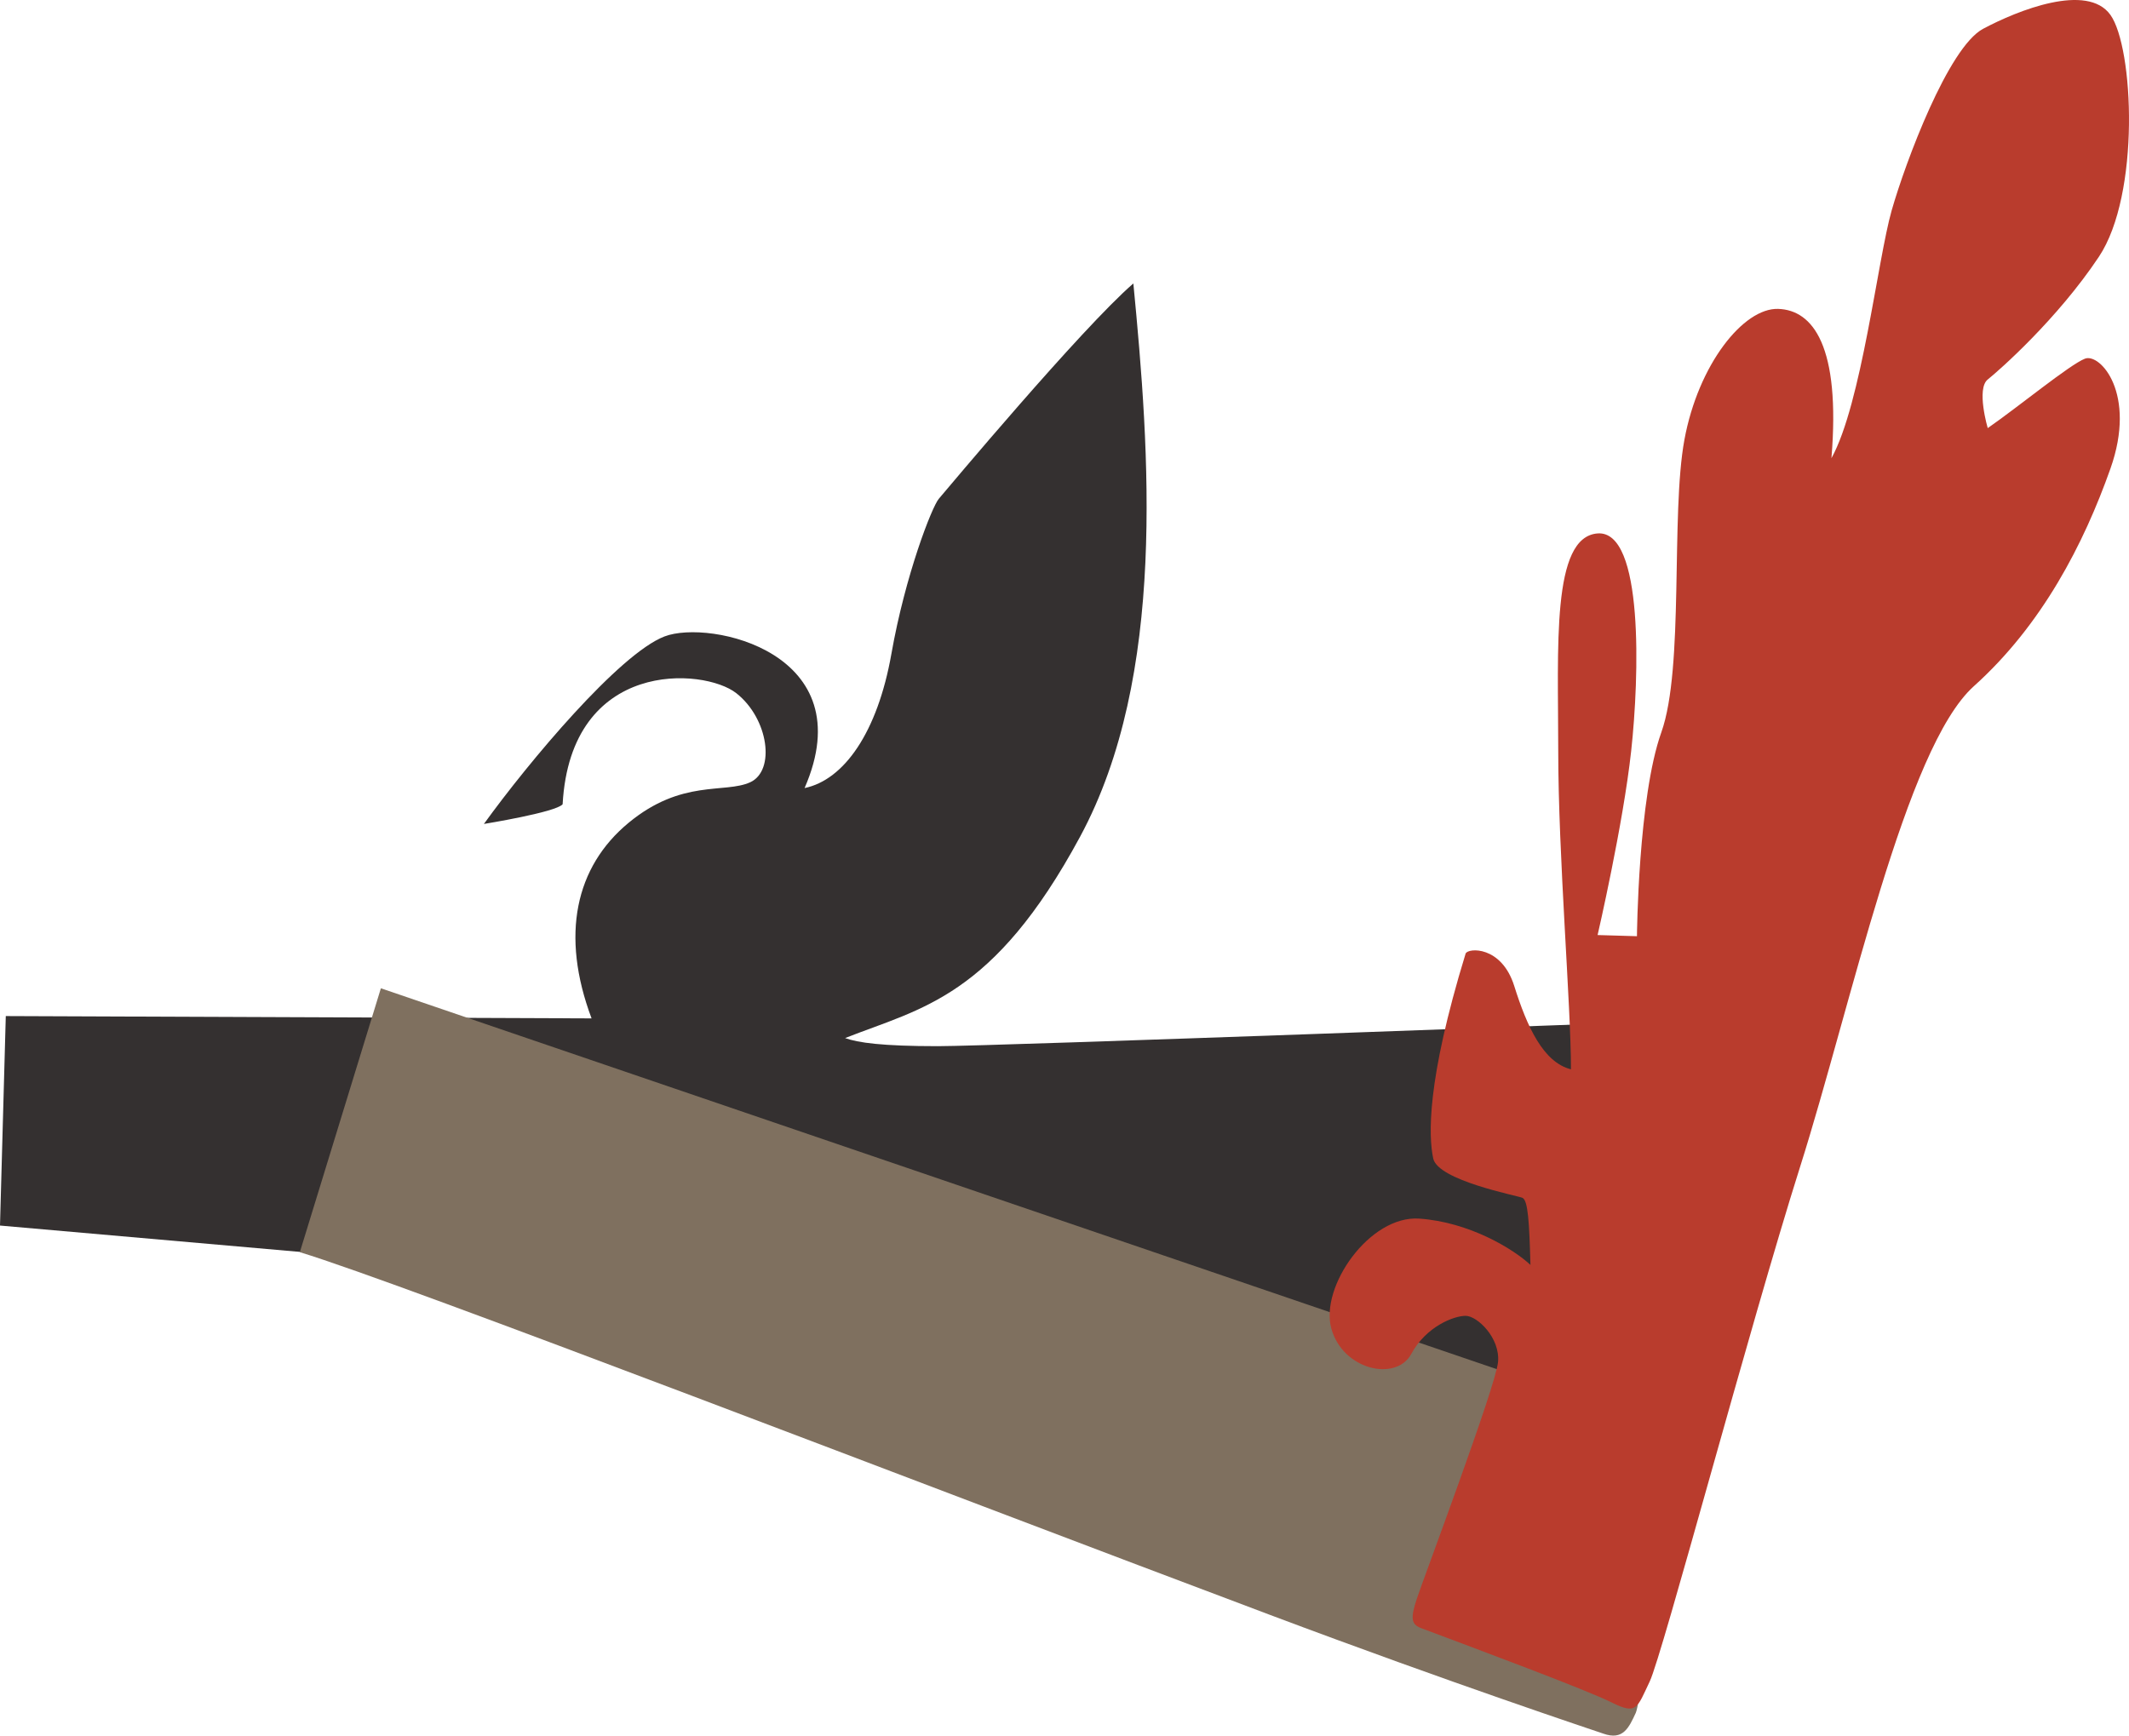 <svg xmlns="http://www.w3.org/2000/svg" viewBox="0 0 568.428 463.503">
  <path fill="#343030" d="m249.783 351.664-84.419-9.844L0 327.292l1.545-55.944 156.399.618c-8.346-22.255-4.327-40.491 9.89-52.237s25.654-7.728 32.455-10.817c6.801-3.09 4.946-16.999-3.709-23.799-8.655-6.801-44.2-9.273-46.364 29.672-1.854 2.165-21.018 5.254-21.018 5.254 12.055-16.691 36.164-45.436 48.218-50.073 12.055-4.636 53.164 4.327 37.4 40.491 10.51-2.165 19.473-14.836 23.182-35.854s10.817-39.255 12.672-41.417c1.854-2.163 38.018-45.437 51.927-57.491 4.327 44.819 8.963 104.782-14.219 147.746-23.182 42.964-42.345 45.744-62.745 53.782 3.399 1.236 9.89 2.164 24.727 2.164s189.473-6.491 189.473-6.491l3.709 97.674-193.759-18.906z"/>
  <path fill="#7F705F" d="M338.765 431.146c-93.644-35.201-230.81-88.253-258.709-96.746l21.637-70.473 344.945 117.764s-8.038 71.708-9.893 75.726c-1.854 4.02-3.397 7.42-8.653 5.564-1.818-.639-39.812-13.217-89.327-31.835z"/>
  <path fill="#B93C2D" d="M379.564 434.855c-2.745-1.029-3.092-2.473-1.237-8.037 1.854-5.563 21.02-56.563 21.637-63.054.618-6.491-5.563-12.362-8.655-12.362-3.091 0-10.508 2.778-14.526 10.198s-18.235 4.328-21.327-6.799 10.198-30.29 23.49-29.363c13.291.928 25.036 8.034 29.672 12.362-.308-11.127-.615-17.307-2.162-17.926s-22.566-4.637-23.801-10.51c-1.235-5.873-1.854-20.4 8.654-54.709.62-1.545 9.581-2.163 12.982 8.655 3.401 10.817 7.728 20.399 15.146 22.255 0-17.001-3.399-57.184-3.399-85.002 0-27.818-1.855-57.181 10.509-58.108s11.129 38.328 8.965 58.108c-2.165 19.781-8.965 49.146-8.965 49.146l10.509.311s.311-37.092 6.491-54.4c6.182-17.309 2.473-58.108 6.182-78.201s15.764-35.236 25.036-34.927 16.69 9.89 14.219 39.873c8.036-14.527 12.364-53.165 16.073-66.146 3.709-12.981 15.145-43.58 24.417-48.526 9.272-4.946 27.82-12.364 34.001-3.709 6.182 8.655 8.036 47.908-3.091 64.599-11.128 16.691-26.582 30.291-29.673 32.765-3.092 2.474 0 12.981 0 12.981 8.035-5.563 21.944-17 25.964-18.545 4.019-1.545 13.906 9.273 6.798 29.363s-18.233 41.727-36.471 58.108c-18.238 16.381-32.765 85.311-46.364 128.273-13.6 42.963-36.783 130.432-40.183 137.543-3.399 7.109-3.399 8.963-10.199 5.563-6.802-3.398-35.856-14.212-50.692-19.779z"/>
</svg>
